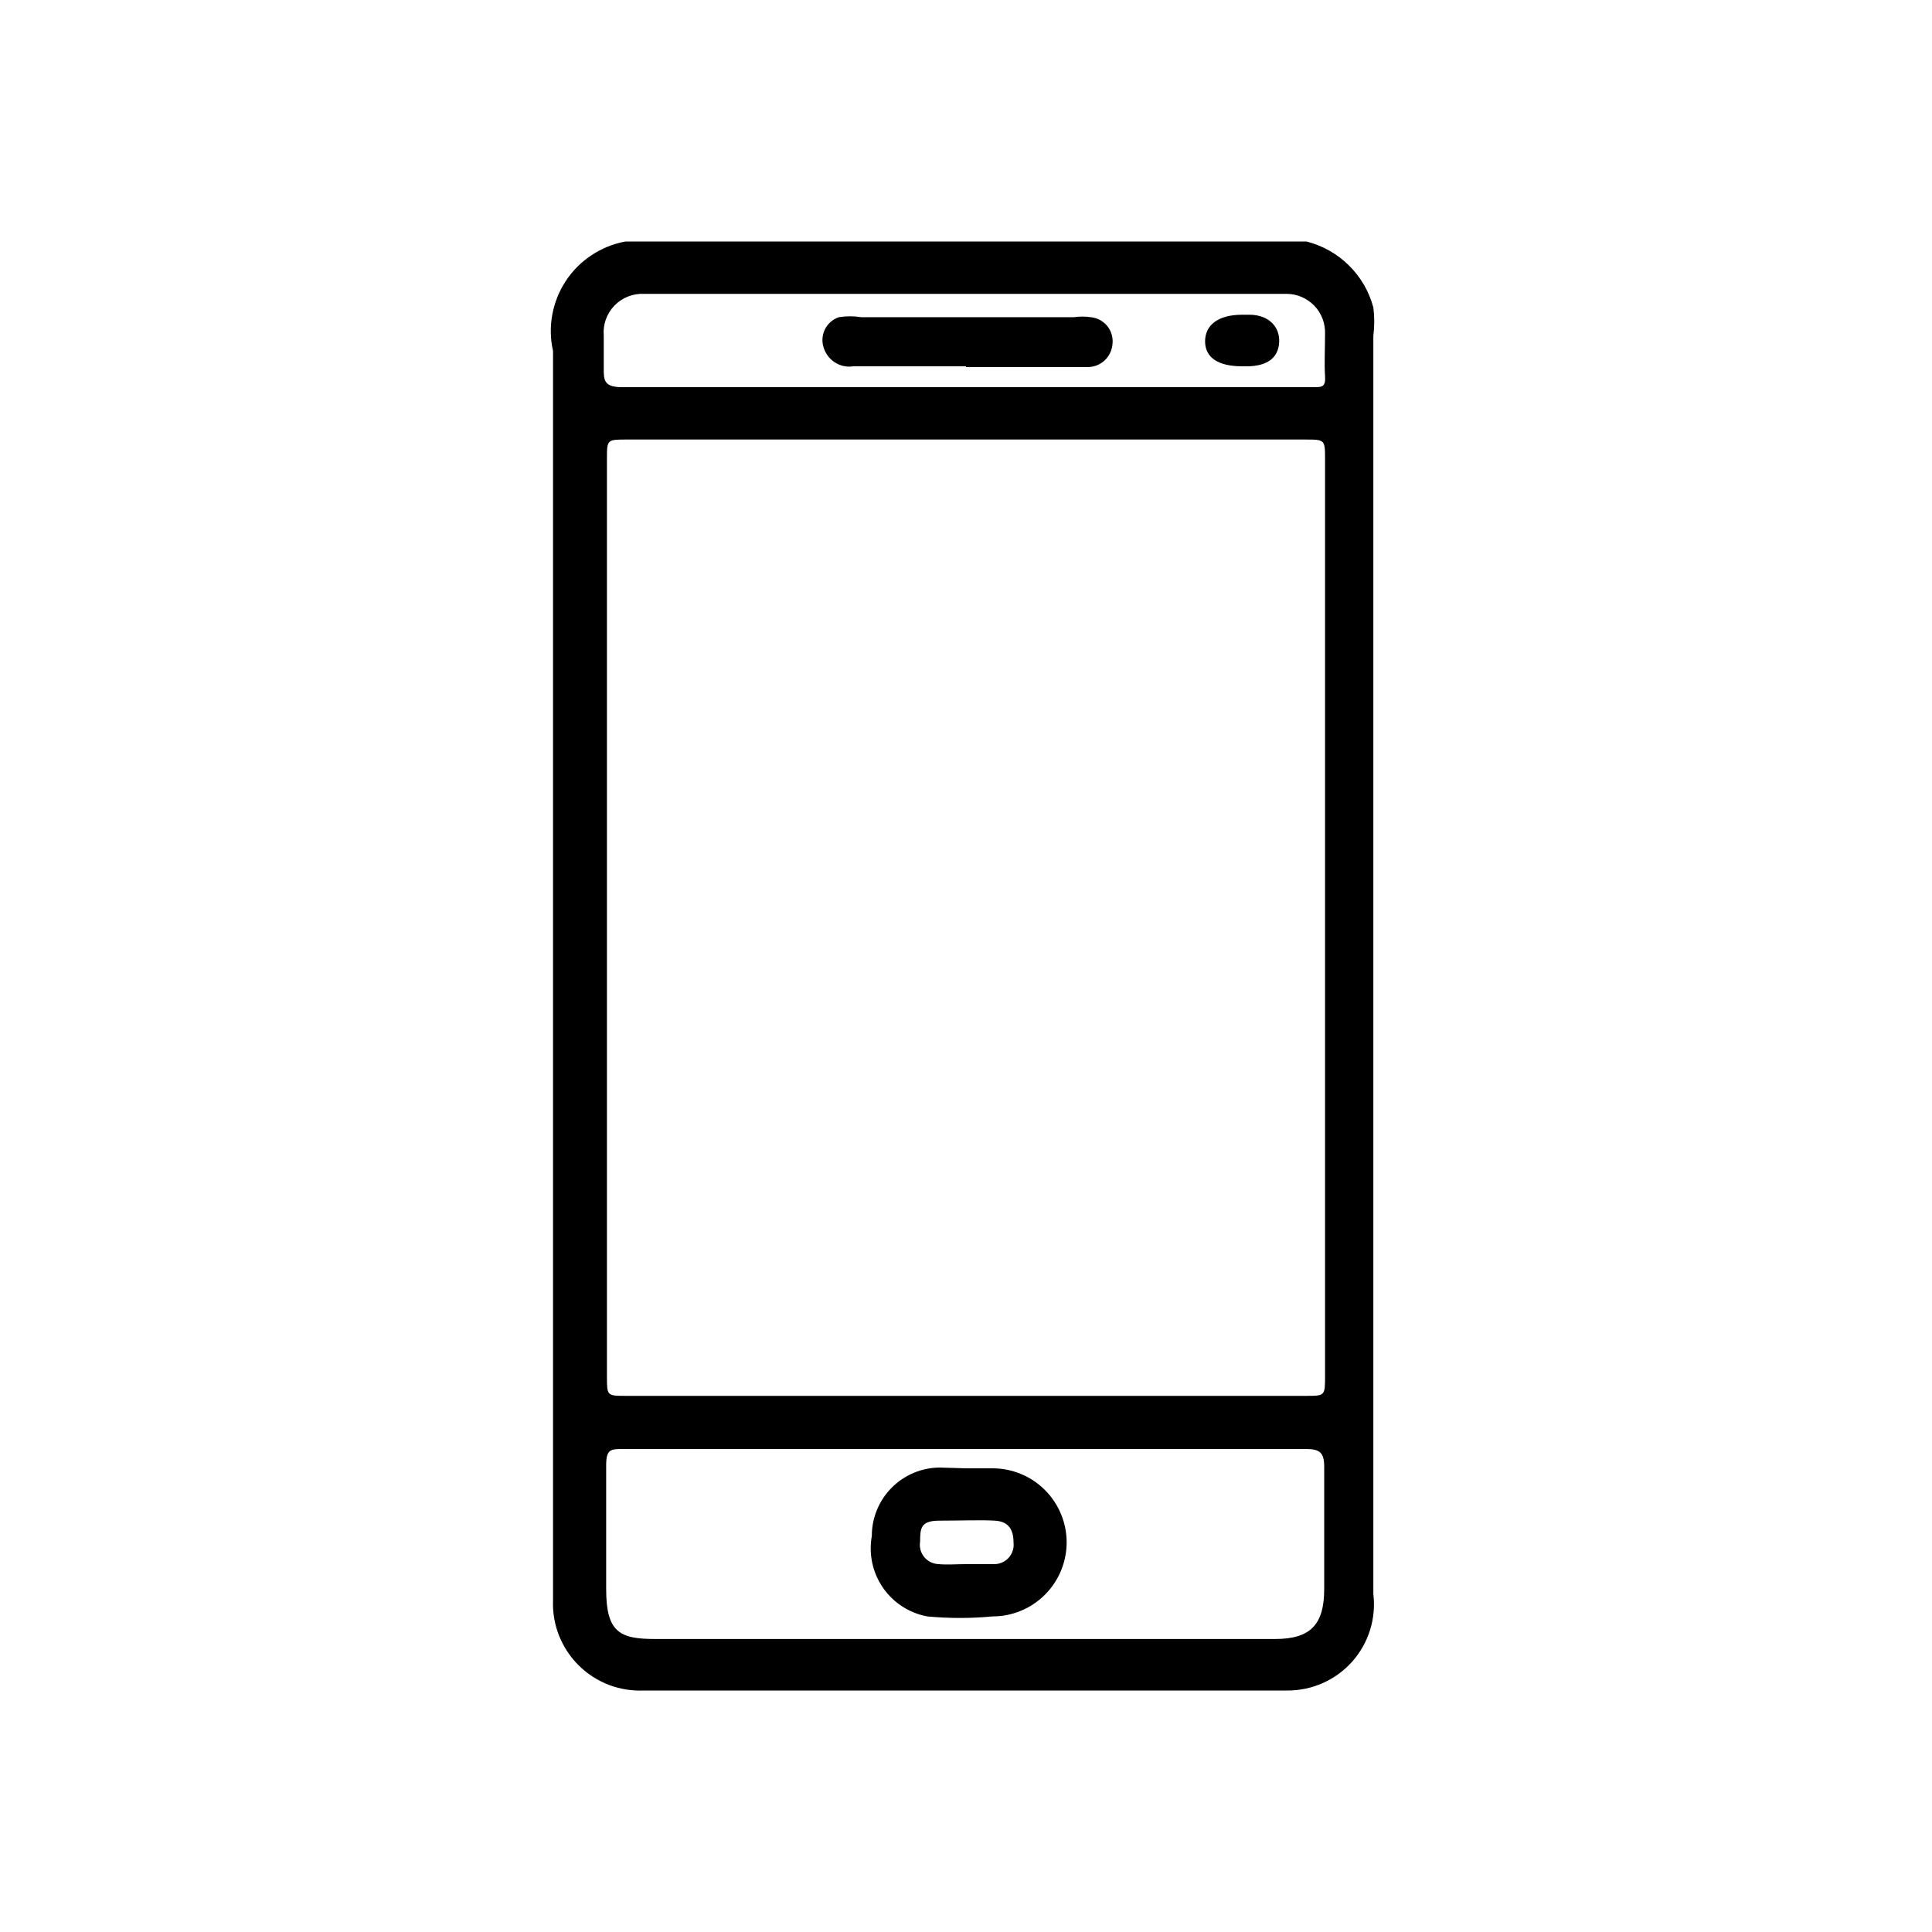 <svg width="32" height="32" viewBox="0 0 32 32" fill="none" xmlns="http://www.w3.org/2000/svg">
<path d="M21.64 4C21.905 4.067 22.148 4.204 22.342 4.396C22.537 4.588 22.677 4.829 22.747 5.093C22.767 5.248 22.767 5.405 22.747 5.56C22.747 9.08 22.747 12.6 22.747 16.12C22.747 18.307 22.747 20.48 22.747 22.667C22.747 23.907 22.747 25.16 22.747 26.4C22.771 26.6 22.753 26.803 22.693 26.996C22.633 27.189 22.533 27.367 22.4 27.518C22.266 27.669 22.102 27.79 21.918 27.873C21.734 27.956 21.535 28 21.333 28H10.667C10.467 28.009 10.268 27.977 10.082 27.906C9.896 27.834 9.727 27.725 9.585 27.584C9.444 27.444 9.333 27.276 9.259 27.09C9.186 26.905 9.152 26.706 9.16 26.507C9.16 20.093 9.16 13.68 9.16 7.253C9.16 6.773 9.16 6.293 9.16 5.813C9.115 5.615 9.111 5.41 9.148 5.21C9.185 5.011 9.261 4.82 9.373 4.651C9.485 4.481 9.631 4.336 9.8 4.225C9.97 4.113 10.16 4.036 10.36 4H21.64ZM21.947 15.147V7.613C21.947 7.28 21.947 7.28 21.613 7.28H10.387C10.053 7.28 10.053 7.28 10.053 7.6V22.8C10.053 23.12 10.053 23.12 10.373 23.12H21.627C21.947 23.12 21.947 23.12 21.947 22.787V15.147ZM16 24H10.32C10.12 24 10.04 24 10.04 24.267C10.04 24.96 10.04 25.6 10.04 26.32C10.04 27.04 10.267 27.147 10.853 27.147H21.12C21.707 27.147 21.933 26.907 21.933 26.32C21.933 25.733 21.933 24.987 21.933 24.293C21.933 24.053 21.853 24 21.627 24H16ZM16 6.413H21.76C21.893 6.413 21.96 6.413 21.947 6.227C21.933 6.04 21.947 5.76 21.947 5.533C21.95 5.447 21.936 5.361 21.906 5.28C21.875 5.199 21.829 5.126 21.769 5.063C21.709 5.001 21.637 4.952 21.558 4.918C21.478 4.884 21.393 4.867 21.307 4.867H10.667C10.576 4.863 10.485 4.878 10.4 4.912C10.316 4.945 10.239 4.997 10.176 5.062C10.113 5.128 10.065 5.206 10.034 5.292C10.004 5.378 9.992 5.469 10 5.56C10 5.733 10 5.92 10 6.107C10 6.293 10 6.413 10.307 6.413H16Z" fill="black"/>
<path d="M16 24.32H16.44C16.765 24.32 17.077 24.449 17.307 24.679C17.537 24.909 17.667 25.221 17.667 25.547C17.667 25.872 17.537 26.184 17.307 26.414C17.077 26.644 16.765 26.773 16.44 26.773C16.081 26.807 15.719 26.807 15.36 26.773C15.061 26.718 14.797 26.547 14.624 26.297C14.452 26.047 14.386 25.739 14.44 25.44C14.44 25.142 14.557 24.855 14.767 24.643C14.977 24.431 15.262 24.31 15.56 24.307L16 24.32ZM16 25.907C16.16 25.907 16.32 25.907 16.48 25.907C16.524 25.905 16.568 25.894 16.608 25.875C16.648 25.856 16.684 25.828 16.713 25.794C16.742 25.761 16.763 25.721 16.776 25.678C16.789 25.636 16.792 25.591 16.787 25.547C16.787 25.32 16.693 25.2 16.48 25.187C16.267 25.173 15.867 25.187 15.56 25.187C15.253 25.187 15.24 25.307 15.24 25.533C15.232 25.578 15.235 25.625 15.246 25.669C15.258 25.713 15.279 25.755 15.308 25.79C15.337 25.825 15.374 25.854 15.415 25.874C15.456 25.894 15.501 25.905 15.547 25.907C15.693 25.92 15.84 25.907 16 25.907Z" fill="black"/>
<path d="M16 6.067H14.133C14.033 6.083 13.931 6.063 13.844 6.012C13.756 5.961 13.689 5.882 13.653 5.787C13.632 5.736 13.621 5.682 13.622 5.627C13.623 5.572 13.635 5.518 13.657 5.468C13.68 5.418 13.713 5.373 13.753 5.336C13.794 5.299 13.841 5.271 13.893 5.254C14.017 5.234 14.143 5.234 14.267 5.254H17.787C17.88 5.24 17.974 5.24 18.067 5.254C18.119 5.259 18.17 5.274 18.217 5.299C18.264 5.324 18.305 5.358 18.338 5.398C18.372 5.439 18.397 5.487 18.412 5.537C18.427 5.588 18.432 5.641 18.427 5.694C18.42 5.798 18.373 5.897 18.297 5.969C18.22 6.041 18.119 6.08 18.013 6.08H16V6.067Z" fill="black"/>
<path d="M20.573 6.067C20.173 6.067 19.96 5.92 19.96 5.653C19.96 5.387 20.173 5.213 20.573 5.213H20.693C21 5.213 21.2 5.4 21.187 5.667C21.173 5.933 20.987 6.053 20.693 6.067H20.573Z" fill="black"/>
</svg>
